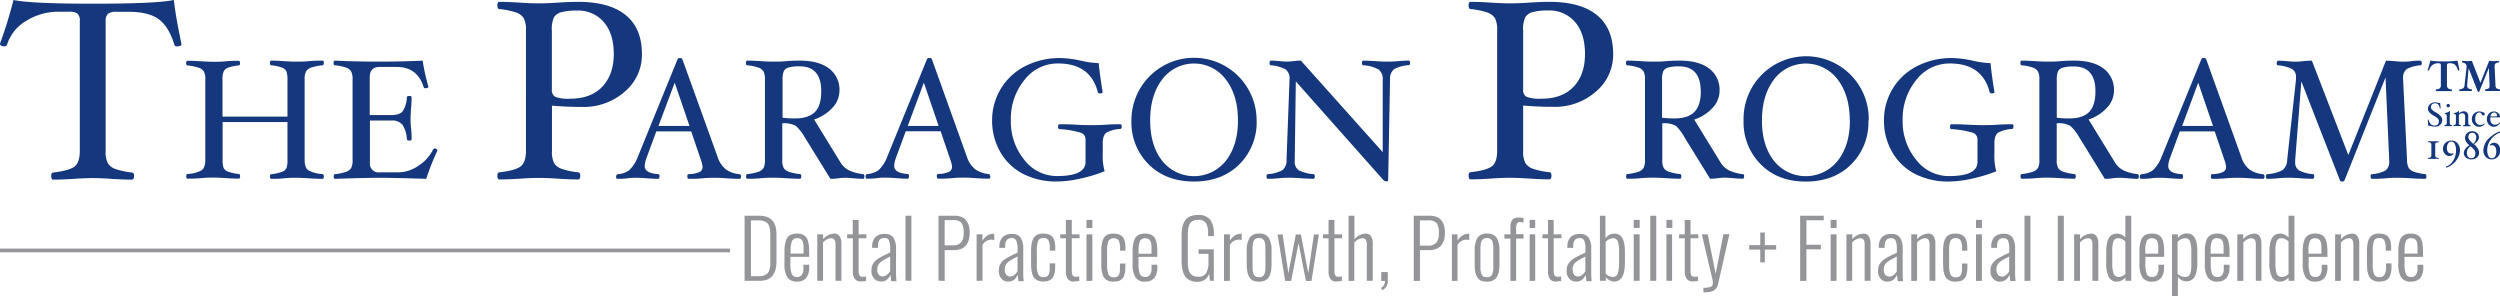 <svg id="Layer_1" data-name="Layer 1" xmlns="http://www.w3.org/2000/svg" viewBox="0 0 675.81 80.05"><defs><style>.cls-1{fill:#939598;}.cls-2{fill:none;stroke:#939598;stroke-miterlimit:10;}.cls-3{fill:#14377d;}</style></defs><title>Artboard 1</title><path class="cls-1" d="M201.28,75.91V58.31h3.85a6.8,6.8,0,0,1,1.9.24,3.86,3.86,0,0,1,1.36.68,3.23,3.23,0,0,1,.88,1.09,5.26,5.26,0,0,1,.49,1.43,9.93,9.93,0,0,1,.14,1.73v7a10.05,10.05,0,0,1-.23,2.25,4.8,4.8,0,0,1-.77,1.7,3.4,3.4,0,0,1-1.43,1.11,5.81,5.81,0,0,1-2.21.37ZM203,74.67h2.22a3.76,3.76,0,0,0,1.38-.23,2.37,2.37,0,0,0,.89-.58,2.41,2.41,0,0,0,.51-1,6.77,6.77,0,0,0,.23-1.21c0-.39,0-.88,0-1.46V63.65c0-.57,0-1-.06-1.45a5.09,5.09,0,0,0-.27-1.12,2,2,0,0,0-.54-.83,2.28,2.28,0,0,0-.9-.49,4.43,4.43,0,0,0-1.34-.18H203Zm12.51,1.44A3,3,0,0,1,212.85,75a6.8,6.8,0,0,1-.79-3.81V68a8.84,8.84,0,0,1,.38-2.91,2.69,2.69,0,0,1,1.1-1.52,3.73,3.73,0,0,1,1.93-.43,3.93,3.93,0,0,1,1.36.21,2.47,2.47,0,0,1,.93.59,2.69,2.69,0,0,1,.59,1,7.63,7.63,0,0,1,.3,1.44,17.35,17.35,0,0,1,.09,1.91v1.14h-5.08v1.88a7.16,7.16,0,0,0,.38,2.76,1.4,1.4,0,0,0,1.41.8,1.58,1.58,0,0,0,1.28-.52,3,3,0,0,0,.45-1.91v-.87h1.56v.7a4.53,4.53,0,0,1-.77,2.82A3,3,0,0,1,215.46,76.11Zm-1.81-7.56h3.52v-1c0-.44,0-.8,0-1.09a5.23,5.23,0,0,0-.13-.87,1.9,1.9,0,0,0-.28-.67,1.32,1.32,0,0,0-.5-.39,1.78,1.78,0,0,0-.76-.15,1.47,1.47,0,0,0-1.41.7,6,6,0,0,0-.4,2.66Zm7.23,7.36V63.34h1.59v1.31a4.11,4.11,0,0,1,3-1.5,1.66,1.66,0,0,1,1.43.69,3.41,3.41,0,0,1,.5,2V75.91h-1.59V66.16a2.41,2.41,0,0,0-.29-1.35,1.06,1.06,0,0,0-.91-.41,3.2,3.2,0,0,0-2.17,1.16V75.91Zm11.88.16a2,2,0,0,1-1.77-.7,3.69,3.69,0,0,1-.5-2.07V64.4H229V63.34h1.52V59.45h1.59v3.89h2.09V64.4h-2.09v8.75a2.62,2.62,0,0,0,.23,1.31,1,1,0,0,0,.9.36,4.56,4.56,0,0,0,.89-.09v1.2A7.18,7.18,0,0,1,232.76,76.07Zm5.28,0a2.32,2.32,0,0,1-1.82-.81,3,3,0,0,1-.71-2,5.38,5.38,0,0,1,.11-1.12,2.55,2.55,0,0,1,.4-.93,4.39,4.39,0,0,1,.63-.77,5.32,5.32,0,0,1,1-.71c.42-.25.84-.48,1.27-.7s1-.47,1.67-.77v-.9a5.92,5.92,0,0,0-.33-2.39,1.26,1.26,0,0,0-1.23-.65c-1.17,0-1.75.72-1.75,2.15V67l-1.57,0c0-.21,0-.33,0-.38a3.62,3.62,0,0,1,.93-2.58,3.45,3.45,0,0,1,2.46-.8,2.71,2.71,0,0,1,2.37,1,5.54,5.54,0,0,1,.7,3.16v6.12a21.08,21.08,0,0,0,.12,2.49h-1.42l-.23-1.74a3.14,3.14,0,0,1-1,1.39A2.51,2.51,0,0,1,238,76.11Zm.52-1.37a1.78,1.78,0,0,0,1.17-.44,3.27,3.27,0,0,0,.85-1V69.34l-.21.11-.79.42-.67.37c-.25.15-.45.28-.57.37l-.45.36a2.43,2.43,0,0,0-.36.4c-.07.13-.15.27-.22.43a1.65,1.65,0,0,0-.16.52,3.64,3.64,0,0,0-.05.6,2,2,0,0,0,.42,1.37A1.34,1.34,0,0,0,238.56,74.74Zm6.16,1.17V58.31h1.6v17.6Zm8.93,0V58.31h4.22a5.38,5.38,0,0,1,2,.33,3,3,0,0,1,1.31,1,4.17,4.17,0,0,1,.68,1.46,7.32,7.32,0,0,1,.22,1.91,6.69,6.69,0,0,1-.23,1.79,4.36,4.36,0,0,1-.71,1.45,3.19,3.19,0,0,1-1.31,1,4.78,4.78,0,0,1-1.93.36h-2.58v8.33Zm1.66-9.56h2.12a3.06,3.06,0,0,0,2.32-.75,3.87,3.87,0,0,0,.69-2.62,4.34,4.34,0,0,0-.61-2.73,3.07,3.07,0,0,0-2.38-.71h-2.14ZM264,75.91V63.34h1.59v1.73a3.89,3.89,0,0,1,1.34-1.41,3,3,0,0,1,1.56-.46h.28v1.72a2.11,2.11,0,0,0-.77-.13,2.69,2.69,0,0,0-2.41,1.46v9.65Zm8.52.2a2.3,2.3,0,0,1-1.81-.81,2.91,2.91,0,0,1-.71-2,5.42,5.42,0,0,1,.1-1.12,2.73,2.73,0,0,1,.4-.93,4.94,4.94,0,0,1,.64-.77,5.55,5.55,0,0,1,1-.71c.42-.25.85-.48,1.27-.7s1-.47,1.67-.77v-.9A5.92,5.92,0,0,0,274.7,65a1.26,1.26,0,0,0-1.23-.65c-1.16,0-1.74.72-1.74,2.15V67l-1.57,0a3.06,3.06,0,0,1,0-.38,3.66,3.66,0,0,1,.92-2.58,3.49,3.49,0,0,1,2.47-.8,2.68,2.68,0,0,1,2.36,1,5.54,5.54,0,0,1,.7,3.16v6.12a21.08,21.08,0,0,0,.12,2.49h-1.41l-.24-1.74a3.06,3.06,0,0,1-1,1.39A2.49,2.49,0,0,1,272.49,76.11Zm.52-1.37a1.79,1.79,0,0,0,1.18-.44,3.24,3.24,0,0,0,.84-1V69.34l-.2.11-.8.42-.66.37c-.26.15-.45.28-.58.37l-.44.36a1.76,1.76,0,0,0-.36.4c-.08.13-.15.27-.23.43a2,2,0,0,0-.16.52,3.7,3.7,0,0,0,0,.6,2,2,0,0,0,.41,1.37A1.37,1.37,0,0,0,273,74.74Zm9.07,1.37a3.83,3.83,0,0,1-1.47-.25,2.56,2.56,0,0,1-1-.66,3.07,3.07,0,0,1-.57-1.08,6.42,6.42,0,0,1-.27-1.36,15.09,15.09,0,0,1-.07-1.62V68.21a15.69,15.69,0,0,1,.14-2.27,4.55,4.55,0,0,1,.53-1.56,2.23,2.23,0,0,1,1-.94,4.1,4.1,0,0,1,1.65-.29,4.25,4.25,0,0,1,1.36.19,2.47,2.47,0,0,1,.93.53,2.25,2.25,0,0,1,.56.85,4.45,4.45,0,0,1,.29,1.1,10.66,10.66,0,0,1,.08,1.35v.6h-1.48v-.6a4.61,4.61,0,0,0-.38-2.22,1.44,1.44,0,0,0-1.34-.61,1.41,1.41,0,0,0-1.43.77,7.61,7.61,0,0,0-.35,2.84v3.52a6.48,6.48,0,0,0,.38,2.69,1.43,1.43,0,0,0,1.41.75,2.13,2.13,0,0,0,.76-.12,1.4,1.4,0,0,0,.49-.35,1.7,1.7,0,0,0,.29-.62,4.36,4.36,0,0,0,.14-.83q0-.45,0-1.11v-.69h1.48v.61c0,.56,0,1-.07,1.44a5.25,5.25,0,0,1-.28,1.17,2.26,2.26,0,0,1-1.48,1.49A4.09,4.09,0,0,1,282.08,76.11Zm8.3,0a2,2,0,0,1-1.77-.7,3.78,3.78,0,0,1-.5-2.07V64.4h-1.52V63.34h1.52V59.45h1.59v3.89h2.1V64.4h-2.1v8.75a2.62,2.62,0,0,0,.23,1.31,1,1,0,0,0,.9.36,4.56,4.56,0,0,0,.89-.09v1.2A7.18,7.18,0,0,1,290.38,76.07Zm3.29-14.46V59.44h1.6v2.17Zm0,14.3V63.34h1.59V75.91Zm7.39.2a3.85,3.85,0,0,1-1.48-.25,2.64,2.64,0,0,1-1-.66,3.07,3.07,0,0,1-.57-1.08,7.12,7.12,0,0,1-.27-1.36,15.09,15.09,0,0,1-.07-1.62V68.21a14.23,14.23,0,0,1,.15-2.27,4.55,4.55,0,0,1,.52-1.56,2.28,2.28,0,0,1,1-.94,4.17,4.17,0,0,1,1.65-.29,4.21,4.21,0,0,1,1.36.19,2.32,2.32,0,0,1,.93.53,2.27,2.27,0,0,1,.57.85,4.93,4.93,0,0,1,.28,1.1,9.07,9.07,0,0,1,.08,1.35v.6h-1.47v-.6A4.46,4.46,0,0,0,302.4,65a1.74,1.74,0,0,0-2.77.16,7.83,7.83,0,0,0-.35,2.84v3.52a6.65,6.65,0,0,0,.38,2.69,1.43,1.43,0,0,0,1.42.75,2.11,2.11,0,0,0,.75-.12,1.31,1.31,0,0,0,.49-.35,1.56,1.56,0,0,0,.3-.62,4.36,4.36,0,0,0,.13-.83c0-.3,0-.67,0-1.11v-.69h1.47v.61a12,12,0,0,1-.07,1.44,4.73,4.73,0,0,1-.27,1.17,2.32,2.32,0,0,1-1.48,1.49A4.09,4.09,0,0,1,301.06,76.11Zm8.48,0a3,3,0,0,1-2.6-1.11,6.79,6.79,0,0,1-.8-3.81V68a9.11,9.11,0,0,1,.38-2.91,2.74,2.74,0,0,1,1.1-1.52,3.75,3.75,0,0,1,1.93-.43,3.93,3.93,0,0,1,1.36.21,2.39,2.39,0,0,1,.93.59,2.56,2.56,0,0,1,.59,1,6.33,6.33,0,0,1,.3,1.44,17.35,17.35,0,0,1,.09,1.91v1.14h-5.08v1.88a7.16,7.16,0,0,0,.38,2.76,1.41,1.41,0,0,0,1.42.8,1.57,1.57,0,0,0,1.27-.52,3,3,0,0,0,.45-1.91v-.87h1.56v.7a4.53,4.53,0,0,1-.76,2.82A3,3,0,0,1,309.54,76.11Zm-1.81-7.56h3.52v-1c0-.44,0-.8,0-1.09a5.25,5.25,0,0,0-.14-.87,1.73,1.73,0,0,0-.28-.67,1.25,1.25,0,0,0-.5-.39,1.75,1.75,0,0,0-.76-.15,1.49,1.49,0,0,0-1.41.7,6.12,6.12,0,0,0-.4,2.66Zm16,7.6a4.89,4.89,0,0,1-2.08-.4,3.1,3.1,0,0,1-1.35-1.15,5.58,5.58,0,0,1-.7-1.75,11.07,11.07,0,0,1-.21-2.3V63.67a11.1,11.1,0,0,1,.21-2.31,5.17,5.17,0,0,1,.69-1.72,3,3,0,0,1,1.38-1.14,5.37,5.37,0,0,1,2.17-.38,3.89,3.89,0,0,1,3.27,1.27,6.08,6.08,0,0,1,1,3.79v.63h-1.56v-.63a5.59,5.59,0,0,0-.56-2.86,2.34,2.34,0,0,0-2.12-.89,3.21,3.21,0,0,0-1.22.21,2.21,2.21,0,0,0-.81.54,2.46,2.46,0,0,0-.48.88,5.48,5.48,0,0,0-.23,1.11,12.91,12.91,0,0,0-.06,1.34v7.23a10.56,10.56,0,0,0,.12,1.73,3.7,3.7,0,0,0,.43,1.25,1.92,1.92,0,0,0,.88.81,3.24,3.24,0,0,0,1.4.27,2.29,2.29,0,0,0,2.15-1,6.2,6.2,0,0,0,.6-3.09V68.62H324V67.4h4.12v8.51h-1.06l-.2-2A3,3,0,0,1,323.71,76.15Zm7.12-.24V63.34h1.59v1.73a3.89,3.89,0,0,1,1.34-1.41,3,3,0,0,1,1.56-.46h.28v1.72a2.11,2.11,0,0,0-.77-.13,2.69,2.69,0,0,0-2.41,1.46v9.65Zm11.09-.1a4.55,4.55,0,0,1-3.25,0,2.4,2.4,0,0,1-1-.94,4.58,4.58,0,0,1-.54-1.47,11.68,11.68,0,0,1-.16-2V67.89a6.73,6.73,0,0,1,.75-3.57,2.84,2.84,0,0,1,2.61-1.17,2.88,2.88,0,0,1,2.62,1.16,6.87,6.87,0,0,1,.73,3.58v3.48a10.77,10.77,0,0,1-.16,2,4.34,4.34,0,0,1-.53,1.47A2.37,2.37,0,0,1,341.92,75.81Zm-1.62-.9a1.67,1.67,0,0,0,.81-.17,1.58,1.58,0,0,0,.51-.44,1.86,1.86,0,0,0,.28-.76,5.16,5.16,0,0,0,.12-.93c0-.3,0-.68,0-1.16V67.8c0-.47,0-.86,0-1.16a5.27,5.27,0,0,0-.12-.93,1.86,1.86,0,0,0-.28-.76,1.58,1.58,0,0,0-.51-.44,1.8,1.8,0,0,0-.81-.17,1.87,1.87,0,0,0-.7.11,1.06,1.06,0,0,0-.49.34,2.25,2.25,0,0,0-.31.51,2.38,2.38,0,0,0-.17.71c0,.29-.07.56-.08.82s0,.58,0,1v3.65c0,.39,0,.72,0,1s0,.54.08.83a2.31,2.31,0,0,0,.17.7,2.25,2.25,0,0,0,.31.51,1.08,1.08,0,0,0,.49.35A2.11,2.11,0,0,0,340.3,74.91Zm7.06,1-2.05-12.57h1.36l1.57,10.5,2-10.5h1.37l2,10.46,1.52-10.46h1.35l-2,12.57h-1.5l-2-10.22-2,10.22Zm14,.16a2,2,0,0,1-1.77-.7,3.69,3.69,0,0,1-.5-2.07V64.4h-1.52V63.34h1.52V59.45h1.59v3.89h2.09V64.4h-2.09v8.75a2.62,2.62,0,0,0,.23,1.31,1,1,0,0,0,.9.36,4.56,4.56,0,0,0,.89-.09v1.2A7.18,7.18,0,0,1,361.32,76.07Zm3.14-.16V58.31h1.59v6.36a4.15,4.15,0,0,1,3-1.52,1.68,1.68,0,0,1,1.45.69,3.41,3.41,0,0,1,.5,2V75.91h-1.61V66.16a2.43,2.43,0,0,0-.28-1.35,1,1,0,0,0-.91-.41,3.25,3.25,0,0,0-2.19,1.17V75.91Zm9.11,2.54-.32-.7a2.07,2.07,0,0,0,.8-.74,2.24,2.24,0,0,0,.24-1.1h-1V73.54h1.78v2.2a3.27,3.27,0,0,1-.35,1.67A2.63,2.63,0,0,1,373.57,78.45Zm8.5-2.54V58.31h4.23a5.33,5.33,0,0,1,2,.33,3,3,0,0,1,1.31,1,4.19,4.19,0,0,1,.69,1.46,7.8,7.8,0,0,1,.21,1.91,6.69,6.69,0,0,1-.23,1.79,4.36,4.36,0,0,1-.71,1.45,3.19,3.19,0,0,1-1.31,1,4.77,4.77,0,0,1-1.92.36h-2.58v8.33Zm1.67-9.56h2.11a3,3,0,0,0,2.32-.75,3.87,3.87,0,0,0,.69-2.62,4.34,4.34,0,0,0-.61-2.73,3.06,3.06,0,0,0-2.38-.71h-2.13Zm8.65,9.56V63.34H394v1.73a3.83,3.83,0,0,1,1.35-1.41,3,3,0,0,1,1.55-.46h.28v1.72a2.11,2.11,0,0,0-.77-.13A2.69,2.69,0,0,0,394,66.26v9.65Zm11.1-.1a4.55,4.55,0,0,1-3.25,0,2.37,2.37,0,0,1-1-.94,4.34,4.34,0,0,1-.53-1.47,10.77,10.77,0,0,1-.16-2V67.89a6.74,6.74,0,0,1,.74-3.57,2.84,2.84,0,0,1,2.61-1.17,2.87,2.87,0,0,1,2.62,1.16,6.86,6.86,0,0,1,.74,3.58v3.48a11.68,11.68,0,0,1-.16,2,4.58,4.58,0,0,1-.54,1.47A2.34,2.34,0,0,1,403.49,75.81Zm-1.63-.9a1.67,1.67,0,0,0,.81-.17,1.48,1.48,0,0,0,.51-.44,1.86,1.86,0,0,0,.28-.76,6.29,6.29,0,0,0,.13-.93c0-.3,0-.68,0-1.16V67.8c0-.47,0-.86,0-1.16a6.48,6.48,0,0,0-.13-.93,1.86,1.86,0,0,0-.28-.76,1.48,1.48,0,0,0-.51-.44,1.8,1.8,0,0,0-.81-.17,1.87,1.87,0,0,0-.7.11,1.06,1.06,0,0,0-.49.34,2.25,2.25,0,0,0-.31.51,3.22,3.22,0,0,0-.17.71c0,.29-.07.56-.08.82s0,.58,0,1v3.65c0,.39,0,.72,0,1s0,.54.08.83a3.12,3.12,0,0,0,.17.7,2.25,2.25,0,0,0,.31.51,1.08,1.08,0,0,0,.49.35A2.11,2.11,0,0,0,401.86,74.91Zm6.35,1V64.5h-1.63V63.34h1.63V62c0-.34,0-.64,0-.89a5.29,5.29,0,0,1,.1-.76,2.05,2.05,0,0,1,.24-.65,1.76,1.76,0,0,1,.4-.47,1.57,1.57,0,0,1,.63-.32,3.41,3.41,0,0,1,.89-.1,6.18,6.18,0,0,1,1.29.14v1.2c-.5-.08-.8-.12-.89-.12a.9.9,0,0,0-.89.41,3.13,3.13,0,0,0-.22,1.4v1.47h2V64.5h-2V75.91Zm5.2-14.3V59.44H415v2.17Zm0,14.3V63.34H415V75.91Zm7.24.16a2,2,0,0,1-1.77-.7,3.69,3.69,0,0,1-.5-2.07V64.4h-1.52V63.34h1.52V59.45H420v3.89h2.1V64.4H420v8.75a2.62,2.62,0,0,0,.23,1.31,1,1,0,0,0,.9.36,4.56,4.56,0,0,0,.89-.09v1.2A7.18,7.18,0,0,1,420.65,76.07Zm5.28,0a2.3,2.3,0,0,1-1.81-.81,2.92,2.92,0,0,1-.72-2,5.38,5.38,0,0,1,.11-1.12,2.55,2.55,0,0,1,.4-.93,4.44,4.44,0,0,1,.64-.77,5.2,5.2,0,0,1,1-.71c.42-.25.85-.48,1.27-.7s1-.47,1.67-.77v-.9a5.92,5.92,0,0,0-.33-2.39,1.26,1.26,0,0,0-1.23-.65c-1.16,0-1.74.72-1.74,2.15V67l-1.58,0a2.37,2.37,0,0,1,0-.38,3.62,3.62,0,0,1,.92-2.58,3.48,3.48,0,0,1,2.46-.8,2.71,2.71,0,0,1,2.37,1,5.54,5.54,0,0,1,.7,3.16v6.12a21.08,21.08,0,0,0,.12,2.49h-1.41l-.24-1.74a3.06,3.06,0,0,1-1,1.39A2.51,2.51,0,0,1,425.93,76.11Zm.52-1.37a1.79,1.79,0,0,0,1.18-.44,3.38,3.38,0,0,0,.84-1V69.34l-.2.11-.8.42-.66.37c-.26.15-.45.28-.58.37l-.44.36a1.76,1.76,0,0,0-.36.4c-.08.13-.15.27-.23.43a2,2,0,0,0-.16.52,3.7,3.7,0,0,0,0,.6,2,2,0,0,0,.41,1.37A1.37,1.37,0,0,0,426.45,74.74Zm9.79,1.37a2.89,2.89,0,0,1-2.24-1.2v1h-1.59V58.31H434v6.07a3,3,0,0,1,2.4-1.23,2.43,2.43,0,0,1,1.23.29,2.18,2.18,0,0,1,.82.74,3.53,3.53,0,0,1,.49,1.14,7.16,7.16,0,0,1,.25,1.34q.06.66.06,1.5v2.66a15.77,15.77,0,0,1-.09,1.78,6.63,6.63,0,0,1-.3,1.46,3.39,3.39,0,0,1-.55,1.11,2.23,2.23,0,0,1-.86.69A2.7,2.7,0,0,1,436.24,76.11ZM436,74.85a1.3,1.3,0,0,0,1.34-.94,10.18,10.18,0,0,0,.33-3.07V68.16a9,9,0,0,0-.33-2.89A1.32,1.32,0,0,0,436,64.4a2.84,2.84,0,0,0-1.95,1v8.57A2.66,2.66,0,0,0,436,74.85Zm5.63-13.24V59.44h1.61v2.17Zm0,14.3V63.34h1.6V75.91Zm4.48,0V58.31h1.61v17.6Zm4.36-14.3V59.44h1.6v2.17Zm0,14.3V63.34H452V75.91Zm7.24.16a2,2,0,0,1-1.77-.7,3.61,3.61,0,0,1-.5-2.07V64.4H453.9V63.34h1.52V59.45H457v3.89h2.09V64.4H457v8.75a2.64,2.64,0,0,0,.22,1.31,1,1,0,0,0,.91.36,4.63,4.63,0,0,0,.89-.09v1.2A7.27,7.27,0,0,1,457.69,76.07Zm2.76,3V77.8a6.1,6.1,0,0,0,1.72-.18,1.09,1.09,0,0,0,.72-.51,1.37,1.37,0,0,0,.11-.55,3,3,0,0,0,0-.4c0-.27-.16-.85-.37-1.75-.18-.7-.64-2.67-1.4-5.93s-1.15-5-1.2-5.14h1.6L463.78,74l2.11-10.69h1.6l-3.05,13.47a2.56,2.56,0,0,1-1.12,1.72,4.8,4.8,0,0,1-2.46.51Zm15.37-8.13V67.47h-3v-1.2h3V62.86h1.23v3.41h3.07v1.2h-3.07v3.44Zm10.78,5V58.31H493v1.24h-4.68v6.61h3.9V67.4h-3.9v8.51Zm8.25-14.3V59.44h1.61v2.17Zm0,14.3V63.34h1.59V75.91Zm4.26,0V63.34h1.59v1.31a4.11,4.11,0,0,1,3-1.5,1.66,1.66,0,0,1,1.43.69,3.41,3.41,0,0,1,.5,2V75.91h-1.59V66.16a2.41,2.41,0,0,0-.29-1.35,1.06,1.06,0,0,0-.91-.41,3.2,3.2,0,0,0-2.17,1.16V75.91Zm11.07.2a2.3,2.3,0,0,1-1.81-.81,2.91,2.91,0,0,1-.71-2,5.42,5.42,0,0,1,.1-1.12,2.73,2.73,0,0,1,.4-.93,4.94,4.94,0,0,1,.64-.77,5.55,5.55,0,0,1,1-.71c.43-.25.85-.48,1.27-.7s1-.47,1.67-.77v-.9a5.92,5.92,0,0,0-.33-2.39,1.26,1.26,0,0,0-1.23-.65c-1.16,0-1.74.72-1.74,2.15V67l-1.57,0a3.06,3.06,0,0,1,0-.38,3.66,3.66,0,0,1,.92-2.58,3.49,3.49,0,0,1,2.47-.8,2.68,2.68,0,0,1,2.36,1,5.54,5.54,0,0,1,.7,3.16v6.12a21.08,21.08,0,0,0,.12,2.49H513l-.23-1.74a3.09,3.09,0,0,1-1,1.39A2.49,2.49,0,0,1,510.18,76.11Zm.52-1.37a1.79,1.79,0,0,0,1.18-.44,3.24,3.24,0,0,0,.84-1V69.34l-.2.11-.8.42-.66.37c-.26.15-.45.28-.58.37L510,71a1.76,1.76,0,0,0-.36.4c-.07.13-.15.27-.23.43a2,2,0,0,0-.16.52,3.7,3.7,0,0,0,0,.6,2,2,0,0,0,.41,1.37A1.37,1.37,0,0,0,510.7,74.74Zm5.94,1.17V63.34h1.59v1.31a4.11,4.11,0,0,1,3-1.5,1.66,1.66,0,0,1,1.43.69,3.41,3.41,0,0,1,.5,2V75.91H521.6V66.16a2.32,2.32,0,0,0-.3-1.35,1,1,0,0,0-.9-.41,3.2,3.2,0,0,0-2.17,1.16V75.91Zm12,.2a3.85,3.85,0,0,1-1.48-.25,2.6,2.6,0,0,1-1-.66,3.07,3.07,0,0,1-.57-1.08,7.14,7.14,0,0,1-.28-1.36c0-.45-.07-1-.07-1.62V68.21a14.23,14.23,0,0,1,.15-2.27,4.55,4.55,0,0,1,.53-1.56,2.23,2.23,0,0,1,1-.94,4.1,4.1,0,0,1,1.65-.29,4.25,4.25,0,0,1,1.36.19,2.47,2.47,0,0,1,.93.53,2.38,2.38,0,0,1,.56.85,4.94,4.94,0,0,1,.29,1.1,10.81,10.81,0,0,1,.07,1.35v.6H530.4v-.6A4.61,4.61,0,0,0,530,65a1.45,1.45,0,0,0-1.34-.61,1.41,1.41,0,0,0-1.43.77A7.61,7.61,0,0,0,526.9,68v3.52a6.69,6.69,0,0,0,.37,2.69,1.44,1.44,0,0,0,1.42.75,2,2,0,0,0,.75-.12,1.44,1.44,0,0,0,.5-.35,1.7,1.7,0,0,0,.29-.62,4.36,4.36,0,0,0,.14-.83q0-.45,0-1.11v-.69h1.47v.61c0,.56,0,1-.06,1.44a5.25,5.25,0,0,1-.28,1.17,2.5,2.5,0,0,1-.55.92,2.37,2.37,0,0,1-.93.57A4.09,4.09,0,0,1,528.67,76.11Zm5.5-14.5V59.44h1.6v2.17Zm0,14.3V63.34h1.59V75.91Zm6.43.2a2.3,2.3,0,0,1-1.81-.81,2.91,2.91,0,0,1-.71-2,5.42,5.42,0,0,1,.1-1.12,2.73,2.73,0,0,1,.4-.93,4.94,4.94,0,0,1,.64-.77,5.2,5.2,0,0,1,1-.71c.42-.25.85-.48,1.27-.7s1-.47,1.67-.77v-.9a5.92,5.92,0,0,0-.33-2.39,1.26,1.26,0,0,0-1.23-.65c-1.16,0-1.74.72-1.74,2.15V67l-1.57,0a3.06,3.06,0,0,1,0-.38A3.66,3.66,0,0,1,539.2,64a3.49,3.49,0,0,1,2.47-.8,2.69,2.69,0,0,1,2.36,1,5.54,5.54,0,0,1,.7,3.16v6.12a21.08,21.08,0,0,0,.12,2.49h-1.41l-.24-1.74a3.06,3.06,0,0,1-1,1.39A2.49,2.49,0,0,1,540.6,76.11Zm.52-1.37a1.79,1.79,0,0,0,1.18-.44,3.38,3.38,0,0,0,.84-1V69.34l-.2.11-.8.42-.66.37c-.26.15-.45.28-.58.37l-.44.36a1.76,1.76,0,0,0-.36.4c-.08.13-.15.27-.23.43a2,2,0,0,0-.16.52,3.7,3.7,0,0,0,0,.6,2,2,0,0,0,.41,1.37A1.37,1.37,0,0,0,541.12,74.74Zm6.16,1.17V58.31h1.6v17.6Zm9,0V58.31h1.63v17.6Zm4.42,0V63.34h1.6v1.31a4.07,4.07,0,0,1,3-1.5,1.69,1.69,0,0,1,1.44.69,3.41,3.41,0,0,1,.5,2V75.91h-1.6V66.16a2.41,2.41,0,0,0-.29-1.35,1,1,0,0,0-.91-.41,3.18,3.18,0,0,0-2.16,1.16V75.91Zm11.7.2a2.47,2.47,0,0,1-2.33-1.22,8.55,8.55,0,0,1-.7-4V68.51c0-.69,0-1.3.07-1.82a7.47,7.47,0,0,1,.28-1.48,3.39,3.39,0,0,1,.53-1.13,2.2,2.2,0,0,1,.85-.68,2.79,2.79,0,0,1,1.23-.25,3,3,0,0,1,2.22,1.09V58.31h1.59v17.6h-1.59V75A2.84,2.84,0,0,1,572.41,76.11Zm.32-1.26a2.72,2.72,0,0,0,1.83-.83V65.29a2.82,2.82,0,0,0-1.87-.89,1.33,1.33,0,0,0-1.36.85A7.58,7.58,0,0,0,571,68v3a8.84,8.84,0,0,0,.36,3A1.37,1.37,0,0,0,572.73,74.85Zm9,1.26A3,3,0,0,1,579.14,75a6.89,6.89,0,0,1-.79-3.81V68a9.11,9.11,0,0,1,.38-2.91,2.74,2.74,0,0,1,1.1-1.52,3.75,3.75,0,0,1,1.93-.43,3.93,3.93,0,0,1,1.36.21,2.47,2.47,0,0,1,.93.59,2.69,2.69,0,0,1,.59,1,6.92,6.92,0,0,1,.3,1.44,17.35,17.35,0,0,1,.09,1.91v1.14h-5.08v1.88a7.16,7.16,0,0,0,.38,2.76,1.41,1.41,0,0,0,1.42.8,1.57,1.57,0,0,0,1.27-.52,3,3,0,0,0,.45-1.91v-.87H585v.7a4.53,4.53,0,0,1-.77,2.82A3,3,0,0,1,581.75,76.11Zm-1.81-7.56h3.52v-1c0-.44,0-.8,0-1.09a6.56,6.56,0,0,0-.14-.87,1.9,1.9,0,0,0-.28-.67,1.32,1.32,0,0,0-.5-.39,1.78,1.78,0,0,0-.76-.15,1.48,1.48,0,0,0-1.41.7,6,6,0,0,0-.4,2.66Zm7.24,11.5V63.34h1.6v1a3,3,0,0,1,2.41-1.24,2.42,2.42,0,0,1,1.22.29,2.21,2.21,0,0,1,.83.74,3.76,3.76,0,0,1,.49,1.14,7.13,7.13,0,0,1,.24,1.34q.06.66.06,1.5v2.66c0,.66,0,1.26-.08,1.78a8,8,0,0,1-.3,1.46,3.4,3.4,0,0,1-.56,1.11,2.31,2.31,0,0,1-.86.69,2.73,2.73,0,0,1-1.21.25,2.92,2.92,0,0,1-2.24-1.2v5.14Zm3.58-5.2a1.45,1.45,0,0,0,.72-.17,1.5,1.5,0,0,0,.49-.48,2.65,2.65,0,0,0,.29-.83,7.31,7.31,0,0,0,.14-1.11c0-.39,0-.86,0-1.42V68.16a8.65,8.65,0,0,0-.34-2.89,1.33,1.33,0,0,0-1.37-.87,2.84,2.84,0,0,0-2,1v8.57A2.66,2.66,0,0,0,590.76,74.85Zm8.66,1.26A3,3,0,0,1,596.81,75a6.8,6.8,0,0,1-.79-3.81V68a8.84,8.84,0,0,1,.38-2.91,2.69,2.69,0,0,1,1.1-1.52,3.73,3.73,0,0,1,1.93-.43,3.83,3.83,0,0,1,1.35.21,2.43,2.43,0,0,1,.94.59,2.69,2.69,0,0,1,.59,1,7.63,7.63,0,0,1,.3,1.44,17.35,17.35,0,0,1,.09,1.91v1.14h-5.08v1.88a7.16,7.16,0,0,0,.38,2.76,1.41,1.41,0,0,0,1.42.8,1.57,1.57,0,0,0,1.27-.52,3,3,0,0,0,.45-1.91v-.87h1.56v.7a4.53,4.53,0,0,1-.77,2.82A3,3,0,0,1,599.42,76.11Zm-1.81-7.56h3.52v-1c0-.44,0-.8,0-1.09a5.23,5.23,0,0,0-.13-.87,1.9,1.9,0,0,0-.28-.67,1.32,1.32,0,0,0-.5-.39,1.78,1.78,0,0,0-.76-.15A1.47,1.47,0,0,0,598,65a6,6,0,0,0-.4,2.66Zm7.23,7.36V63.34h1.59v1.31a4.11,4.11,0,0,1,3-1.5,1.66,1.66,0,0,1,1.43.69,3.41,3.41,0,0,1,.5,2V75.91H609.8V66.16a2.41,2.41,0,0,0-.29-1.35,1.06,1.06,0,0,0-.91-.41,3.2,3.2,0,0,0-2.17,1.16V75.91Zm11.7.2a2.47,2.47,0,0,1-2.33-1.22,8.55,8.55,0,0,1-.7-4V68.51c0-.69,0-1.3.07-1.82a7.47,7.47,0,0,1,.28-1.48,3.39,3.39,0,0,1,.53-1.13,2.24,2.24,0,0,1,.84-.68,2.8,2.8,0,0,1,1.24-.25,3,3,0,0,1,2.22,1.09V58.31h1.59v17.6h-1.59V75A2.85,2.85,0,0,1,616.54,76.11Zm.32-1.26a2.74,2.74,0,0,0,1.83-.83V65.29a2.82,2.82,0,0,0-1.87-.89,1.35,1.35,0,0,0-1.37.85A7.86,7.86,0,0,0,615.1,68v3a8.84,8.84,0,0,0,.36,3A1.37,1.37,0,0,0,616.86,74.85Zm9,1.26A3,3,0,0,1,623.27,75a6.8,6.8,0,0,1-.79-3.81V68a8.84,8.84,0,0,1,.38-2.91,2.69,2.69,0,0,1,1.1-1.52,3.72,3.72,0,0,1,1.92-.43,3.85,3.85,0,0,1,1.36.21,2.43,2.43,0,0,1,.94.59,2.69,2.69,0,0,1,.59,1,7.63,7.63,0,0,1,.3,1.44,17.35,17.35,0,0,1,.09,1.91l0,1.14h-5.07v1.88a7,7,0,0,0,.38,2.76,1.4,1.4,0,0,0,1.41.8,1.58,1.58,0,0,0,1.28-.52,3.08,3.08,0,0,0,.45-1.91v-.87h1.55v.7a4.53,4.53,0,0,1-.76,2.82A3,3,0,0,1,625.88,76.11Zm-1.81-7.56h3.52v-1c0-.44,0-.8,0-1.09a5.23,5.23,0,0,0-.13-.87,1.9,1.9,0,0,0-.28-.67,1.32,1.32,0,0,0-.5-.39,1.78,1.78,0,0,0-.76-.15,1.47,1.47,0,0,0-1.41.7,6,6,0,0,0-.4,2.66Zm7.23,7.36V63.34h1.59v1.31a4.11,4.11,0,0,1,3-1.5,1.66,1.66,0,0,1,1.43.69,3.41,3.41,0,0,1,.5,2V75.91h-1.59V66.16a2.41,2.41,0,0,0-.29-1.35,1.06,1.06,0,0,0-.91-.41,3.2,3.2,0,0,0-2.17,1.16V75.91Zm12,.2a3.92,3.92,0,0,1-1.48-.25,2.6,2.6,0,0,1-1-.66,3.07,3.07,0,0,1-.57-1.08,7.14,7.14,0,0,1-.28-1.36c0-.45-.07-1-.07-1.62V68.21a14.23,14.23,0,0,1,.15-2.27,4.55,4.55,0,0,1,.53-1.56,2.23,2.23,0,0,1,1-.94,4.1,4.1,0,0,1,1.65-.29,4.25,4.25,0,0,1,1.36.19,2.47,2.47,0,0,1,.93.53,2.38,2.38,0,0,1,.56.85,4.94,4.94,0,0,1,.29,1.1,10.66,10.66,0,0,1,.08,1.35v.6h-1.48v-.6a4.61,4.61,0,0,0-.38-2.22,1.45,1.45,0,0,0-1.34-.61,1.41,1.41,0,0,0-1.43.77,7.61,7.61,0,0,0-.35,2.84v3.52a6.69,6.69,0,0,0,.37,2.69,1.45,1.45,0,0,0,1.42.75,2.13,2.13,0,0,0,.76-.12,1.4,1.4,0,0,0,.49-.35,1.7,1.7,0,0,0,.29-.62A4.36,4.36,0,0,0,645,73q0-.45,0-1.11v-.69h1.48v.61c0,.56,0,1-.07,1.44a5.25,5.25,0,0,1-.28,1.17,2.5,2.5,0,0,1-.55.92,2.37,2.37,0,0,1-.93.57A4.09,4.09,0,0,1,643.33,76.11Zm8.48,0a3,3,0,0,1-2.6-1.11,6.8,6.8,0,0,1-.79-3.81V68a9.15,9.15,0,0,1,.37-2.91,2.71,2.71,0,0,1,1.11-1.52,3.69,3.69,0,0,1,1.92-.43,3.85,3.85,0,0,1,1.36.21,2.43,2.43,0,0,1,.94.59,2.69,2.69,0,0,1,.59,1,7.63,7.63,0,0,1,.3,1.44,17.62,17.62,0,0,1,.08,1.91v1.14H650v1.88a7,7,0,0,0,.38,2.76,1.4,1.4,0,0,0,1.41.8,1.58,1.58,0,0,0,1.28-.52,3.09,3.09,0,0,0,.44-1.91v-.87h1.56v.7a4.53,4.53,0,0,1-.76,2.82A3,3,0,0,1,651.81,76.11ZM650,68.55h3.51v-1c0-.44,0-.8,0-1.09a5.23,5.23,0,0,0-.13-.87,1.9,1.9,0,0,0-.28-.67,1.32,1.32,0,0,0-.5-.39,1.79,1.79,0,0,0-.77-.15,1.46,1.46,0,0,0-1.4.7,6,6,0,0,0-.4,2.66Z"/><line class="cls-2" x1="197.33" y1="67.7" y2="67.7"/><path class="cls-3" d="M49.06,11.89c0,.43-.41.65-1.24.65a.65.65,0,0,1-.69-.48c-1-3.24-2.4-5.53-4.23-6.87s-4.56-2-8.17-2H31.49a3.58,3.58,0,0,0-2.31.55,2.73,2.73,0,0,0-.62,2.07v35a6.73,6.73,0,0,0,.61,3.36,4,4,0,0,0,2.13,1.55,20.25,20.25,0,0,0,4.39.91c.37.05.56.36.56.93s-.19,1-.56,1c-1.53,0-3.37-.07-5.51-.21s-3.72-.21-5.08-.21-3.14.07-5.19.21-4,.21-5.51.21c-.37,0-.55-.32-.55-1s.18-.88.55-.93q4.17-.48,5.67-1.55c1-.71,1.5-2.13,1.5-4.27v-35A2.73,2.73,0,0,0,21,3.72a3.64,3.64,0,0,0-2.34-.55H15.92A16.38,16.38,0,0,0,7.1,5.63,11.44,11.44,0,0,0,1.93,12a.72.72,0,0,1-.76.52c-.78,0-1.17-.25-1.17-.76Q1.94,6.59,3.65,0,8.35,1,25.1,1,42.31,1,47,0,47.48,4.49,49.06,11.89ZM87.54,47.7c0,.43-.13.64-.37.64-1,0-2.27-.05-3.7-.14s-2.49-.14-3.42-.14-2,0-3.24.14-2.44.14-3.47.14c-.24,0-.37-.21-.37-.64s.13-.59.39-.62a11.34,11.34,0,0,0,2.88-.64,2.06,2.06,0,0,0,1.2-1,6.35,6.35,0,0,0,.27-2.2V33H60.18V43.19a6.67,6.67,0,0,0,.26,2.2,2.08,2.08,0,0,0,1.21,1,11.33,11.33,0,0,0,2.89.64c.25,0,.37.23.37.62s-.12.64-.37.64c-1,0-2.18-.05-3.46-.14s-2.31-.14-3.24-.14-2.09,0-3.45.14-2.65.14-3.67.14c-.25,0-.37-.21-.37-.64s.12-.59.37-.62a8.82,8.82,0,0,0,3.78-1q1-.7,1-2.85V21.56a4.56,4.56,0,0,0-.4-2.26,2.67,2.67,0,0,0-1.41-1,13.87,13.87,0,0,0-3-.61c-.25,0-.37-.21-.37-.63s.12-.63.37-.63c1,0,2.25.05,3.67.14s2.51.13,3.45.13,2,0,3.24-.13,2.44-.14,3.46-.14c.25,0,.37.21.37.63s-.12.63-.37.63a12.41,12.41,0,0,0-2.71.55,2.41,2.41,0,0,0-1.28.94,5.1,5.1,0,0,0-.37,2.42v9.92H77.71V21.56a6.45,6.45,0,0,0-.27-2.21,2.06,2.06,0,0,0-1.19-1.07,11.73,11.73,0,0,0-2.91-.63c-.24,0-.37-.21-.37-.63s.13-.63.37-.63c1,0,2.18.05,3.47.14s2.3.13,3.24.13,2.07,0,3.42-.13,2.66-.14,3.7-.14c.24,0,.37.21.37.63s-.13.63-.37.63a13.87,13.87,0,0,0-3,.61,2.66,2.66,0,0,0-1.42,1,4.68,4.68,0,0,0-.4,2.26V43.19c0,1.43.34,2.38,1,2.85a8.82,8.82,0,0,0,3.78,1C87.41,47.11,87.54,47.31,87.54,47.7Zm30.68-6.94a66.41,66.41,0,0,0-3,7.58q-8.66-.27-12.33-.28t-12.31.28c-.25,0-.37-.21-.37-.64s.12-.59.37-.62a13.71,13.71,0,0,0,2.91-.61,2.76,2.76,0,0,0,1.42-1,4.6,4.6,0,0,0,.4-2.25V21.56a4.81,4.81,0,0,0-.38-2.24,2.6,2.6,0,0,0-1.39-1.05,13.31,13.31,0,0,0-3-.62c-.25,0-.37-.21-.37-.63s.12-.63.37-.63q5.78.27,11.85.27t11.87-.27a53.11,53.11,0,0,0,1.54,7c0,.3-.27.46-.8.46a.44.44,0,0,1-.48-.32q-1.71-5.43-7.26-5.43h-4.64q-2.67,0-2.67,2.76V31.11h5.79c1.54,0,2.58-.35,3.13-1.05A7.88,7.88,0,0,0,110,26.31c0-.24.21-.37.64-.37s.63.13.63.37c0,.77-.05,1.73-.14,2.9s-.14,2-.14,2.73,0,1.64.14,2.76.14,2.17.14,2.94q0,.36-.63.36c-.43,0-.64-.12-.64-.36a8.36,8.36,0,0,0-1.21-3.93,3.65,3.65,0,0,0-3.06-1.13H100v11.3a2.38,2.38,0,0,0,2.67,2.71h5a9.74,9.74,0,0,0,5.43-1.78,10.89,10.89,0,0,0,4-4.44.38.38,0,0,1,.39-.21,1,1,0,0,1,.57.17A.51.51,0,0,1,118.22,40.76Zm55.31-26.15a13,13,0,0,1-4.66,10.18,16.78,16.78,0,0,1-11.54,4.12q-4.12,0-8.12-.35v12.2a6.85,6.85,0,0,0,.6,3.38,4.06,4.06,0,0,0,2.1,1.53,19.71,19.71,0,0,0,4.4.91c.36.05.55.36.55.93s-.19,1-.55,1c-1.54,0-3.37-.07-5.48-.21s-3.73-.21-5.14-.21-3.12.07-5.16.21-4,.21-5.52.21c-.36,0-.55-.32-.55-1s.19-.88.55-.93q4.17-.48,5.67-1.55c1-.71,1.5-2.14,1.5-4.27V8.31a7,7,0,0,0-.6-3.4,4.05,4.05,0,0,0-2.12-1.55A20,20,0,0,0,135,2.45c-.36,0-.55-.32-.55-1s.19-.95.55-.95q2.31,0,5.52.21c2,.14,3.76.2,5.16.2s3.11-.06,5.13-.2,3.93-.21,5.47-.21q8.47,0,12.86,3.58T173.53,14.61Zm-7.61,0q0-5.53-2.71-8.64A9,9,0,0,0,156,2.86a16.38,16.38,0,0,0-4.15.41,3.47,3.47,0,0,0-2.07,1.35,7.65,7.65,0,0,0-.6,3.7V24.18a2.06,2.06,0,0,0,.93,2,10.25,10.25,0,0,0,4,.5c3.74,0,6.64-1.07,8.68-3.22S165.92,18.36,165.92,14.61Zm34.4,33.09c0,.43-.12.64-.37.64-1.06,0-2.25-.05-3.58-.14-1.15-.09-2.14-.14-3-.14s-2.09,0-3.47.14-2.69.14-3.72.14c-.25,0-.37-.21-.37-.63s.09-.63.28-.63a8,8,0,0,0,2.94-.55,1.46,1.46,0,0,0,.89-1.4,6.56,6.56,0,0,0-.46-1.91l-2.61-7.7h-9.43l-2.63,7.12a7.27,7.27,0,0,0-.51,2.22q0,2,3.72,2.22c.19,0,.28.21.28.63s-.12.63-.37.63c-.92,0-1.94-.05-3.05-.14s-2-.14-2.83-.14c-.65,0-1.48,0-2.47.14s-1.93.14-2.67.14c-.23,0-.34-.19-.34-.57s.18-.66.53-.69a5.77,5.77,0,0,0,3-1.06,9.65,9.65,0,0,0,2.31-3.56l10.75-26.39a.59.59,0,0,1,.64-.37c.37,0,.6.11.69.34L194,42.46a7,7,0,0,0,2.17,3.28,7.31,7.31,0,0,0,3.66,1.34C200.17,47.11,200.32,47.31,200.32,47.7ZM186.39,34.05l-4-11.7L178,34.05ZM233.67,47.7c0,.43-.12.64-.37.64-.56,0-1.49-.05-2.78-.16q-1.4-.12-1.86-.12c-.44,0-1.14,0-2.09.14s-1.64.14-2.09.14l-7-11.33a11.81,11.81,0,0,0-2.37-3,6.69,6.69,0,0,0-3.64-.67v9.87a4.5,4.5,0,0,0,.4,2.24,2.71,2.71,0,0,0,1.42,1,14.09,14.09,0,0,0,2.93.61c.26,0,.39.23.39.62s-.12.64-.37.64c-1,0-2.25-.05-3.67-.14s-2.51-.14-3.45-.14-2.07,0-3.42.14-2.63.14-3.65.14c-.25,0-.37-.21-.37-.64s.12-.59.37-.62a14,14,0,0,0,2.92-.61,2.77,2.77,0,0,0,1.41-1,4.49,4.49,0,0,0,.4-2.25V21.56a4.81,4.81,0,0,0-.38-2.24,2.56,2.56,0,0,0-1.39-1.05,13.18,13.18,0,0,0-3-.62c-.25,0-.37-.21-.37-.63s.12-.63.37-.63c1,0,2.24.05,3.65.14s2.49.13,3.42.13,2.09,0,3.45-.13,2.65-.14,3.67-.14q5.13,0,7.93,2.14a7.14,7.14,0,0,1,2.8,6,6.76,6.76,0,0,1-1.85,4.55,11.8,11.8,0,0,1-5,3.23l7.08,11.52a5.69,5.69,0,0,0,2.37,2.23,11.66,11.66,0,0,0,3.75,1C233.56,47.11,233.67,47.31,233.67,47.7ZM222,24.66q0-6.73-5.86-6.73a10.37,10.37,0,0,0-2.93.31,2,2,0,0,0-1.33,1,5.82,5.82,0,0,0-.33,2.35V31.82a23.77,23.77,0,0,0,3.35.19c2.46,0,4.26-.59,5.4-1.75S222,27.22,222,24.66Zm45.71,23c0,.43-.13.64-.37.64-1.06,0-2.26-.05-3.59-.14-1.15-.09-2.13-.14-2.94-.14s-2.09,0-3.47.14-2.7.14-3.72.14c-.25,0-.37-.21-.37-.63s.09-.63.27-.63a7.88,7.88,0,0,0,2.94-.55,1.47,1.47,0,0,0,.9-1.4,6.56,6.56,0,0,0-.46-1.91l-2.62-7.7h-9.43l-2.63,7.12a7.5,7.5,0,0,0-.5,2.22q0,2,3.72,2.22c.18,0,.28.21.28.63s-.13.63-.37.63c-.92,0-1.94-.05-3.06-.14s-2-.14-2.82-.14c-.66,0-1.48,0-2.48.14s-1.92.14-2.66.14c-.23,0-.34-.19-.34-.57s.17-.66.53-.69a5.8,5.8,0,0,0,3-1.06,9.53,9.53,0,0,0,2.3-3.56l10.75-26.39a.61.61,0,0,1,.65-.37c.36,0,.59.11.69.34l9.48,26.42a7.07,7.07,0,0,0,2.17,3.28,7.35,7.35,0,0,0,3.67,1.34C267.51,47.11,267.67,47.31,267.67,47.7ZM253.74,34.05l-4-11.7-4.35,11.7Zm49.48.19c0,.38-.12.59-.36.62a8.69,8.69,0,0,0-3.76,1c-.67.47-1,1.42-1,2.85v2.71a15.59,15.59,0,0,0,.51,4.87,41.77,41.77,0,0,1-6.6,2,29.38,29.38,0,0,1-6.25.77,19.56,19.56,0,0,1-9.2-2.06,15,15,0,0,1-6.16-5.92,16.86,16.86,0,0,1-2.21-8.55,16.34,16.34,0,0,1,9-14.68,20.62,20.62,0,0,1,9.54-2.16,28,28,0,0,1,5.57.74,25.64,25.64,0,0,0,4.71.64c.2,2.14.55,4.75,1.06,7.81,0,.24-.25.37-.74.37-.32,0-.51-.13-.57-.37q-2-7.73-10.76-7.72a11.3,11.3,0,0,0-9.07,4.46,16.56,16.56,0,0,0-3.67,10.91,16.23,16.23,0,0,0,3.63,10.67,11.09,11.09,0,0,0,8.86,4.39q7.69,0,7.7-3.82V37.71a1.87,1.87,0,0,0-1.22-1.81,25,25,0,0,0-5.83-1c-.25,0-.37-.22-.37-.67s.12-.64.37-.64c1,0,2.54,0,4.54.12s3.37.11,4.3.11,2.14,0,3.65-.11,2.95-.12,4-.12C303.1,33.59,303.22,33.81,303.22,34.24Zm36.48-1.7A16,16,0,0,1,335,44.45q-4.68,4.62-12.24,4.62t-12.23-4.62a16,16,0,0,1-4.68-11.91,16.92,16.92,0,1,1,33.84,0Zm-5.05,0q0-6.78-3.28-11.07a10.75,10.75,0,0,0-17.2,0q-3.26,4.29-3.25,11.07t3.22,10.9a11,11,0,0,0,17.26,0Q334.64,39.27,334.65,32.54ZM381.18,17c0,.39-.12.59-.37.62a9.47,9.47,0,0,0-3.94,1.06,3.31,3.31,0,0,0-1.11,2.83l-.5,27.08c0,.3-.19.45-.56.45a1.34,1.34,0,0,1-.73-.36L350.29,22,350,43.19a2.26,2.26,0,0,0,0,.35A2.72,2.72,0,0,0,351.05,46a9.94,9.94,0,0,0,4,1.07c.24,0,.37.23.37.62s-.13.64-.37.64c-.8,0-1.89-.05-3.29-.14s-2.3-.14-3-.14-1.8,0-3.11.14-2.22.14-2.91.14c-.25,0-.37-.21-.37-.64s.14-.59.41-.62A9.58,9.58,0,0,0,346.66,46a3.33,3.33,0,0,0,1.12-2.82l.81-21.63v-.21a2.9,2.9,0,0,0-1.08-2.59,10,10,0,0,0-4-1.11c-.22,0-.32-.21-.32-.63s.12-.63.36-.63c.54,0,1.29.05,2.26.14s1.5.13,1.92.13a16.38,16.38,0,0,0,1.93-.13,17.57,17.57,0,0,1,2-.14l22.12,24.74V21.54a3.16,3.16,0,0,0-1.11-2.75,9.54,9.54,0,0,0-4.13-1.14c-.24,0-.37-.23-.37-.62s.13-.64.37-.64c.83,0,1.93.05,3.31.14s2.28.13,3,.13,1.8,0,3.1-.13,2.22-.14,2.91-.14C381.06,16.39,381.18,16.6,381.18,17Zm54.9-2.42a13.07,13.07,0,0,1-4.66,10.18,16.8,16.8,0,0,1-11.55,4.12q-4.12,0-8.12-.35v12.2a6.72,6.72,0,0,0,.61,3.38,4.06,4.06,0,0,0,2.1,1.53,19.59,19.59,0,0,0,4.39.91c.37.05.55.36.55.93s-.18,1-.55,1c-1.54,0-3.37-.07-5.48-.21s-3.73-.21-5.13-.21-3.13.07-5.17.21-4,.21-5.51.21c-.37,0-.55-.32-.55-1s.18-.88.55-.93q4.17-.48,5.67-1.55c1-.71,1.49-2.14,1.49-4.27V8.31a7,7,0,0,0-.6-3.4A4.05,4.05,0,0,0,402,3.36a20,20,0,0,0-4.44-.91c-.37,0-.55-.32-.55-1s.18-.95.55-.95c1.54,0,3.37.07,5.51.21s3.76.2,5.16.2,3.11-.06,5.13-.2,3.94-.21,5.47-.21q8.48,0,12.86,3.58T436.08,14.61Zm-7.62,0q0-5.53-2.7-8.64a9.08,9.08,0,0,0-7.19-3.11,16.38,16.38,0,0,0-4.15.41,3.48,3.48,0,0,0-2.06,1.35,7.5,7.5,0,0,0-.61,3.7V24.18a2.06,2.06,0,0,0,.93,2,10.28,10.28,0,0,0,4,.5c3.75,0,6.64-1.07,8.69-3.22S428.46,18.36,428.46,14.61Zm43,33.09c0,.43-.13.64-.37.64-.57,0-1.49-.05-2.78-.16q-1.39-.12-1.86-.12c-.45,0-1.14,0-2.09.14s-1.65.14-2.09.14l-7-11.33A11.57,11.57,0,0,0,453,34a6.67,6.67,0,0,0-3.64-.67v9.87a4.5,4.5,0,0,0,.4,2.24,2.74,2.74,0,0,0,1.43,1,13.94,13.94,0,0,0,2.93.61c.26,0,.39.23.39.62s-.13.64-.37.64c-1,0-2.25-.05-3.68-.14s-2.51-.14-3.44-.14-2.08,0-3.43.14-2.62.14-3.65.14c-.24,0-.36-.21-.36-.64s.12-.59.36-.62a13.82,13.82,0,0,0,2.92-.61,2.73,2.73,0,0,0,1.41-1,4.47,4.47,0,0,0,.41-2.25V21.56a4.81,4.81,0,0,0-.38-2.24,2.64,2.64,0,0,0-1.39-1.05,13.42,13.42,0,0,0-3-.62q-.36,0-.36-.63t.36-.63c1,0,2.25.05,3.65.14s2.49.13,3.43.13,2.08,0,3.44-.13,2.65-.14,3.68-.14q5.11,0,7.92,2.14a7.15,7.15,0,0,1,2.81,6A6.73,6.73,0,0,1,463,29.1a11.77,11.77,0,0,1-5,3.23l7.07,11.52a5.81,5.81,0,0,0,2.37,2.23,11.81,11.81,0,0,0,3.75,1C471.39,47.11,471.5,47.31,471.5,47.7Zm-11.72-23q0-6.73-5.86-6.73a10.29,10.29,0,0,0-2.92.31,2.09,2.09,0,0,0-1.34,1,5.82,5.82,0,0,0-.33,2.35V31.82a24,24,0,0,0,3.35.19c2.47,0,4.27-.59,5.4-1.75S459.78,27.22,459.78,24.66Zm45.34,7.88a16,16,0,0,1-4.68,11.91q-4.69,4.62-12.25,4.62T476,44.45a16.07,16.07,0,0,1-4.67-11.91,16.92,16.92,0,1,1,33.83,0Zm-5.05,0q0-6.78-3.27-11.07a10.76,10.76,0,0,0-17.21,0q-3.24,4.29-3.25,11.07t3.23,10.9a11,11,0,0,0,17.25,0Q500.08,39.27,500.07,32.54Zm44.24,1.7c0,.38-.12.59-.37.62a8.79,8.79,0,0,0-3.76,1q-1,.7-1,2.85v2.71a15.68,15.68,0,0,0,.5,4.87,41.65,41.65,0,0,1-6.59,2,29.54,29.54,0,0,1-6.26.77A19.52,19.52,0,0,1,517.65,47a14.89,14.89,0,0,1-6.16-5.92,16.86,16.86,0,0,1-2.21-8.55,16.3,16.3,0,0,1,9-14.68,20.56,20.56,0,0,1,9.54-2.16,27.88,27.88,0,0,1,5.56.74,25.75,25.75,0,0,0,4.71.64c.2,2.14.56,4.75,1.06,7.81,0,.24-.24.37-.73.37-.33,0-.52-.13-.58-.37q-2-7.73-10.76-7.72A11.32,11.32,0,0,0,518,21.63a16.62,16.62,0,0,0-3.67,10.91A16.23,16.23,0,0,0,518,43.21a11.11,11.11,0,0,0,8.87,4.39q7.7,0,7.69-3.82V37.71a1.86,1.86,0,0,0-1.21-1.81,25.12,25.12,0,0,0-5.84-1c-.24,0-.37-.22-.37-.67s.13-.64.37-.64c1,0,2.54,0,4.55.12s3.36.11,4.3.11,2.13,0,3.65-.11,2.95-.12,4-.12C544.19,33.59,544.31,33.81,544.31,34.24ZM578.17,47.7c0,.43-.13.64-.37.64-.57,0-1.49-.05-2.78-.16q-1.39-.12-1.86-.12c-.45,0-1.14,0-2.09.14s-1.65.14-2.09.14L562,37a11.57,11.57,0,0,0-2.38-3,6.67,6.67,0,0,0-3.64-.67v9.87a4.5,4.5,0,0,0,.4,2.24,2.74,2.74,0,0,0,1.43,1,13.94,13.94,0,0,0,2.93.61c.26,0,.39.23.39.62s-.13.64-.37.64c-1,0-2.25-.05-3.68-.14s-2.51-.14-3.44-.14-2.08,0-3.43.14-2.62.14-3.65.14c-.24,0-.36-.21-.36-.64s.12-.59.36-.62a13.82,13.82,0,0,0,2.92-.61,2.73,2.73,0,0,0,1.41-1,4.49,4.49,0,0,0,.4-2.25V21.56a4.84,4.84,0,0,0-.37-2.24,2.64,2.64,0,0,0-1.39-1.05,13.42,13.42,0,0,0-3-.62q-.36,0-.36-.63t.36-.63c1,0,2.25.05,3.65.14s2.49.13,3.43.13,2.08,0,3.44-.13,2.65-.14,3.68-.14q5.12,0,7.92,2.14a7.15,7.15,0,0,1,2.81,6,6.73,6.73,0,0,1-1.86,4.55,11.77,11.77,0,0,1-5,3.23l7.07,11.52a5.81,5.81,0,0,0,2.37,2.23,11.81,11.81,0,0,0,3.75,1C578.06,47.11,578.17,47.31,578.17,47.7Zm-11.72-23q0-6.73-5.86-6.73a10.29,10.29,0,0,0-2.92.31,2.09,2.09,0,0,0-1.34,1,5.82,5.82,0,0,0-.33,2.35V31.82a24,24,0,0,0,3.35.19c2.47,0,4.27-.59,5.4-1.75S566.45,27.22,566.45,24.66Zm45.71,23c0,.43-.12.64-.37.64-1.06,0-2.25-.05-3.58-.14-1.15-.09-2.13-.14-3-.14s-2.09,0-3.47.14-2.69.14-3.72.14c-.24,0-.37-.21-.37-.63s.1-.63.28-.63a8,8,0,0,0,2.94-.55,1.46,1.46,0,0,0,.89-1.4,6.8,6.8,0,0,0-.45-1.91l-2.62-7.7h-9.43l-2.63,7.12a7.27,7.27,0,0,0-.51,2.22c0,1.35,1.24,2.09,3.73,2.22q.27,0,.27.63c0,.42-.12.63-.37.63-.92,0-1.93-.05-3-.14s-2-.14-2.82-.14c-.66,0-1.49,0-2.48.14s-1.93.14-2.66.14c-.23,0-.35-.19-.35-.57s.18-.66.53-.69A5.77,5.77,0,0,0,582,46a9.65,9.65,0,0,0,2.31-3.56l10.75-26.39a.59.59,0,0,1,.64-.37c.37,0,.6.11.69.34l9.49,26.42A7,7,0,0,0,608,45.74a7.31,7.31,0,0,0,3.66,1.34C612,47.11,612.16,47.31,612.16,47.7ZM598.23,34.05l-4-11.7-4.34,11.7ZM655.92,47.7c0,.43-.12.64-.37.64-1,0-2.27-.05-3.74-.14s-2.58-.14-3.51-.14-2.06,0-3.41.14-2.62.14-3.65.14c-.27,0-.41-.21-.41-.64s.12-.59.36-.62a9.11,9.11,0,0,0,3.67-1,2.87,2.87,0,0,0,1-2.53v-.37l-1-22.25L633.8,48.71a.61.61,0,0,1-.65.36c-.35,0-.55-.12-.62-.36L622.11,22l-1.66,21.17a6,6,0,0,0,0,.69,2.41,2.41,0,0,0,1.05,2.21,9.7,9.7,0,0,0,3.77,1c.21,0,.32.24.32.63s-.14.63-.41.63c-.8,0-1.88-.05-3.26-.14s-2.28-.14-3-.14-1.8,0-3.12.14-2.25.14-2.94.14c-.21,0-.32-.21-.32-.64s.14-.59.41-.62A10,10,0,0,0,617,46a3.5,3.5,0,0,0,1.28-2.81l2.38-21.63c0-.28,0-.52,0-.74a2.38,2.38,0,0,0-1.06-2.16,10.22,10.22,0,0,0-3.84-1c-.21,0-.32-.21-.32-.63a.78.78,0,0,1,.14-.43c.09-.13.18-.2.28-.2.56,0,1.37.05,2.41.14s1.54.13,2,.13,1.3,0,2.3-.13,1.82-.14,2.39-.14l9.85,25.51,10.18-25.51c.6,0,1.4.05,2.4.14s1.6.13,2.12.13,1.42,0,2.32-.13,1.74-.14,2.41-.14q.42,0,.42.63c0,.42-.13.63-.37.63a9.21,9.21,0,0,0-3.67,1,2.87,2.87,0,0,0-1,2.53v.39l1.06,21.63a4.64,4.64,0,0,0,.49,2.25,2.88,2.88,0,0,0,1.46,1,14.3,14.3,0,0,0,3,.61C655.8,47.11,655.92,47.31,655.92,47.7Zm8.92-28.78c0,.09-.09.14-.25.14s-.15,0-.17-.09a3.09,3.09,0,0,0-.8-1.5,2.32,2.32,0,0,0-1.49-.37.76.76,0,0,0-.52.13.64.64,0,0,0-.14.47v5.16a1.26,1.26,0,0,0,.27,1,2,2,0,0,0,1,.33c.06,0,.08.08.08.24s0,.21-.08.21c-.27,0-.58,0-.95,0s-.79,0-1.13,0-.7,0-1.11,0-.69,0-1,0c-.07,0-.1-.07-.1-.21s0-.24.1-.24a2,2,0,0,0,1-.33,1.26,1.26,0,0,0,.27-1V17.7a.59.59,0,0,0-.14-.47.74.74,0,0,0-.52-.13,2.41,2.41,0,0,0-2.5,1.88.14.14,0,0,1-.14.08c-.17,0-.26-.06-.26-.17.16-.43.4-1.26.71-2.5a22.42,22.42,0,0,0,3.63.21,23.06,23.06,0,0,0,3.71-.21C664.46,16.93,664.6,17.78,664.84,18.92Zm11,5.47c0,.14,0,.21-.08.21-.28,0-.62,0-1,0s-.69,0-.94,0-.56,0-.92,0-.71,0-1,0c-.07,0-.11-.07-.11-.21s0-.24.09-.24a1.9,1.9,0,0,0,.87-.26.8.8,0,0,0,.23-.65s0-.13,0-.25v-.13l-.18-4.52-2.57,6.38a.26.26,0,0,1-.23.13.2.2,0,0,1-.21-.13l-2.46-6.28-.39,4.42c0,.13,0,.25,0,.34a.76.76,0,0,0,.27.66,2.06,2.06,0,0,0,.92.29c.07,0,.1.08.1.24s0,.21-.12.21l-.87,0c-.33,0-.59,0-.78,0s-.47,0-.81,0l-.77,0q-.09,0-.09-.21c0-.16,0-.24.11-.24a2.13,2.13,0,0,0,1-.32,1.36,1.36,0,0,0,.34-1l.53-4.61c0-.07,0-.14,0-.19a1,1,0,0,0-.27-.78,1.57,1.57,0,0,0-.87-.35q-.09,0-.09-.21c0-.14,0-.21.11-.21l.67,0c.27,0,.46.05.58.05s.35,0,.63-.05l.69,0,2.3,5.91,2.36-5.91c.17,0,.39,0,.66,0a5.07,5.07,0,0,0,.57.05,5.6,5.6,0,0,0,.63-.05c.25,0,.47,0,.65,0s.1.07.1.21,0,.2-.08.21a1.63,1.63,0,0,0-.85.3,1.1,1.1,0,0,0-.2.75v.12l.22,4.76a1.61,1.61,0,0,0,.24,1,1.56,1.56,0,0,0,.92.32C675.78,24.15,675.81,24.23,675.81,24.39Zm-15.64,7.9a1.83,1.83,0,0,1-2,1.94,4.19,4.19,0,0,1-1-.14,3.33,3.33,0,0,0-.83-.14c0-.5,0-1-.1-1.52,0,0,0-.07.13-.07a.11.11,0,0,1,.12.07,2.44,2.44,0,0,0,.62,1.17,1.49,1.49,0,0,0,1,.34,1.1,1.1,0,0,0,.84-.31,1.22,1.22,0,0,0,.3-.88,1,1,0,0,0-.26-.67,4.15,4.15,0,0,0-1.11-.8,4.84,4.84,0,0,1-1.27-1,1.39,1.39,0,0,1-.3-.87,1.62,1.62,0,0,1,.54-1.23,1.92,1.92,0,0,1,1.37-.51,3.36,3.36,0,0,1,.72.09,3.66,3.66,0,0,0,.66.08q.06.78.15,1.38c0,.05,0,.07-.12.07s-.13,0-.14-.07a1.91,1.91,0,0,0-.45-1,1.11,1.11,0,0,0-.83-.3,1.07,1.07,0,0,0-.8.3,1,1,0,0,0-.3.79.94.94,0,0,0,.25.61,4.89,4.89,0,0,0,1.08.77,4.66,4.66,0,0,1,1.29,1A1.31,1.31,0,0,1,660.17,32.29Zm2.7,1.67c0,.09,0,.13-.07.13l-.47,0-.54,0-.53,0-.47,0s-.07,0-.07-.13,0-.11.07-.12a.76.76,0,0,0,.49-.18,1,1,0,0,0,.11-.58V31.43a.83.83,0,0,0-.09-.47.69.69,0,0,0-.4-.15s-.07,0-.07-.11,0-.11.07-.11a4.74,4.74,0,0,0,.76-.26,1.2,1.2,0,0,0,.38-.23.14.14,0,0,1,.1-.05c.08,0,.12,0,.12.07,0,.67-.07,1.19-.07,1.56v1.4a1,1,0,0,0,.11.58.77.77,0,0,0,.5.18C662.85,33.85,662.87,33.89,662.87,34Zm-.63-5.41a.44.44,0,0,1-.13.32.46.46,0,0,1-.66,0,.45.45,0,0,1-.14-.32.47.47,0,0,1,.8-.33A.44.44,0,0,1,662.24,28.55ZM667.85,34c0,.09,0,.13-.07.13l-.44,0-.5,0-.52,0-.44,0s-.07,0-.07-.13,0-.11.07-.12a.56.56,0,0,0,.41-.17,1.27,1.27,0,0,0,.09-.59V31.59a1.15,1.15,0,0,0-.19-.74.79.79,0,0,0-.61-.23,1,1,0,0,0-.46.1,1.44,1.44,0,0,0-.43.35v2a1.12,1.12,0,0,0,.1.59.54.54,0,0,0,.4.17s.07,0,.07.12,0,.13-.07.13l-.45,0-.51,0-.5,0-.45,0s-.07,0-.07-.13,0-.11.07-.12a.77.77,0,0,0,.5-.18,1,1,0,0,0,.11-.58V31.43a.83.83,0,0,0-.09-.47.7.7,0,0,0-.41-.15s-.07,0-.07-.11,0-.11.07-.11a3.92,3.92,0,0,0,.74-.26,1.12,1.12,0,0,0,.37-.23.14.14,0,0,1,.1-.05c.08,0,.13,0,.13.07l0,.56a1.85,1.85,0,0,1,1.2-.6,1.19,1.19,0,0,1,1.29,1.29v1.71a1,1,0,0,0,.11.58.76.76,0,0,0,.49.18C667.83,33.85,667.85,33.89,667.85,34Zm3.83-3.17a.33.33,0,0,1-.37.37.42.42,0,0,1-.26-.07.65.65,0,0,1-.2-.29.86.86,0,0,0-.26-.35.74.74,0,0,0-.36-.08.91.91,0,0,0-.82.45,2.48,2.48,0,0,0-.29,1.32,1.79,1.79,0,0,0,.36,1.16,1.19,1.19,0,0,0,1,.44,1.4,1.4,0,0,0,1.08-.43h0s.05,0,.08.06a.15.15,0,0,1,0,.11c0,.06-.09.16-.26.31a2.23,2.23,0,0,1-.58.33,2,2,0,0,1-.66.11,1.85,1.85,0,0,1-1.37-.59,2.05,2.05,0,0,1-.57-1.49,2,2,0,0,1,2-2.06,2.28,2.28,0,0,1,1,.21C671.54,30.43,671.68,30.6,671.68,30.79Zm4.13.75c0,.09,0,.13-.16.13H673.2a4.07,4.07,0,0,0,0,.5,1.67,1.67,0,0,0,.34,1.11,1.24,1.24,0,0,0,1,.39,1.43,1.43,0,0,0,.64-.17,1.6,1.6,0,0,0,.52-.44h0s.05,0,.08.05a.25.25,0,0,1,0,.12c0,.06-.1.19-.29.39a2.22,2.22,0,0,1-.62.46,1.74,1.74,0,0,1-.71.15,1.8,1.8,0,0,1-1.35-.59,2,2,0,0,1-.55-1.45,2.17,2.17,0,0,1,.54-1.49,1.76,1.76,0,0,1,1.36-.61,1.62,1.62,0,0,1,1.17.46A1.35,1.35,0,0,1,675.81,31.54Zm-.81-.39a.77.77,0,0,0-.23-.56.82.82,0,0,0-.6-.22.77.77,0,0,0-.59.29,1.54,1.54,0,0,0-.35.76l1.25,0a1.21,1.21,0,0,0,.4-.05A.17.17,0,0,0,675,31.15ZM659.24,42.8c0,.1,0,.15-.08.15l-.65,0c-.31,0-.56,0-.73,0s-.43,0-.74,0l-.64,0s-.08-.05-.08-.15,0-.1,0-.12a.4.4,0,0,1,.16,0,1.41,1.41,0,0,0,.54-.14.37.37,0,0,0,.18-.25,1.45,1.45,0,0,0,.06-.47V39.3a1.66,1.66,0,0,0-.07-.52.43.43,0,0,0-.23-.23,1.79,1.79,0,0,0-.51-.11.29.29,0,0,1-.14,0,.16.16,0,0,1,0-.11c0-.1,0-.15.08-.15l.64,0,.74,0,.73,0,.65,0c.05,0,.08,0,.08.15s-.06.14-.17.15a1.47,1.47,0,0,0-.57.13.41.41,0,0,0-.19.25,1.9,1.9,0,0,0,0,.48v2.49a1.41,1.41,0,0,0,.07.52.37.37,0,0,0,.21.23,2.25,2.25,0,0,0,.5.11.45.45,0,0,1,.16,0A.17.17,0,0,1,659.24,42.8ZM665,40.55a4.22,4.22,0,0,1-.36,1.67,5.57,5.57,0,0,1-1,1.57,6,6,0,0,1-.83.76,4.81,4.81,0,0,1-.92.54,2.35,2.35,0,0,1-.59.22s-.06,0-.08-.07a.22.22,0,0,1,0-.13c0-.06,0-.09,0-.1a3.33,3.33,0,0,0,1.94-1.58,5.39,5.39,0,0,0,.76-2.88,3.33,3.33,0,0,0-.34-1.64,1,1,0,0,0-1.81-.12,2.36,2.36,0,0,0-.31,1.33,1.65,1.65,0,0,0,.31,1,1,1,0,0,0,.84.4,1,1,0,0,0,.46-.1h0a.17.17,0,0,1,.12.06.19.19,0,0,1,.06.13c0,.07-.13.19-.4.34a1.47,1.47,0,0,1-.72.23,1.6,1.6,0,0,1-1.22-.58,2,2,0,0,1-.52-1.38,2.21,2.21,0,0,1,.68-1.61A2.3,2.3,0,0,1,662.7,38a2,2,0,0,1,1.62.72A2.72,2.72,0,0,1,665,40.55Zm5.17.69a1.78,1.78,0,0,1-.58,1.33,2.37,2.37,0,0,1-3,0,1.59,1.59,0,0,1-.56-1.23,1.83,1.83,0,0,1,.42-1.1,3.74,3.74,0,0,1,1.11-1,2.62,2.62,0,0,1-1.22-1.84,1.91,1.91,0,0,1,.55-1.38,1.84,1.84,0,0,1,1.36-.55,1.92,1.92,0,0,1,1.34.47,1.51,1.51,0,0,1,.53,1.18,1.78,1.78,0,0,1-.39,1,3.06,3.06,0,0,1-.94.85,4.85,4.85,0,0,1,1,1.14A1.88,1.88,0,0,1,670.12,41.24Zm-1,.28a1.62,1.62,0,0,0-.23-.87,5.46,5.46,0,0,0-1.08-1.1,2,2,0,0,0-1,1.76,1.67,1.67,0,0,0,.32,1.06,1.07,1.07,0,0,0,.86.4,1,1,0,0,0,.82-.33A1.33,1.33,0,0,0,669.12,41.52Zm.23-4.27a1.57,1.57,0,0,0-.29-1,.93.93,0,0,0-.78-.35,1.06,1.06,0,0,0-.81.3,1.32,1.32,0,0,0-.27.89c0,.45.44,1,1.32,1.79a2,2,0,0,0,.58-.72A2,2,0,0,0,669.35,37.25Zm6.46-1.51c0,.06,0,.09,0,.1a5.11,5.11,0,0,0-2.5,1.84,4.74,4.74,0,0,0-1,2.92,3.39,3.39,0,0,0,.32,1.6,1,1,0,0,0,.93.57,1,1,0,0,0,.88-.49,2.63,2.63,0,0,0,.31-1.41,2,2,0,0,0-.3-1.18,1,1,0,0,0-1.25-.34l0,0a.21.21,0,0,1-.17-.19c0-.07.12-.18.37-.34a1.38,1.38,0,0,1,.7-.23,1.56,1.56,0,0,1,1.26.59,2.42,2.42,0,0,1,.47,1.54,2.32,2.32,0,0,1-.68,1.66,2.2,2.2,0,0,1-1.64.71,2.07,2.07,0,0,1-1.61-.71,2.4,2.4,0,0,1-.64-1.7,4.79,4.79,0,0,1,1.75-3.51,8.76,8.76,0,0,1,1-.8,6.9,6.9,0,0,1,1.09-.6,2.55,2.55,0,0,1,.67-.24C675.77,35.55,675.81,35.61,675.81,35.74Z"/></svg>